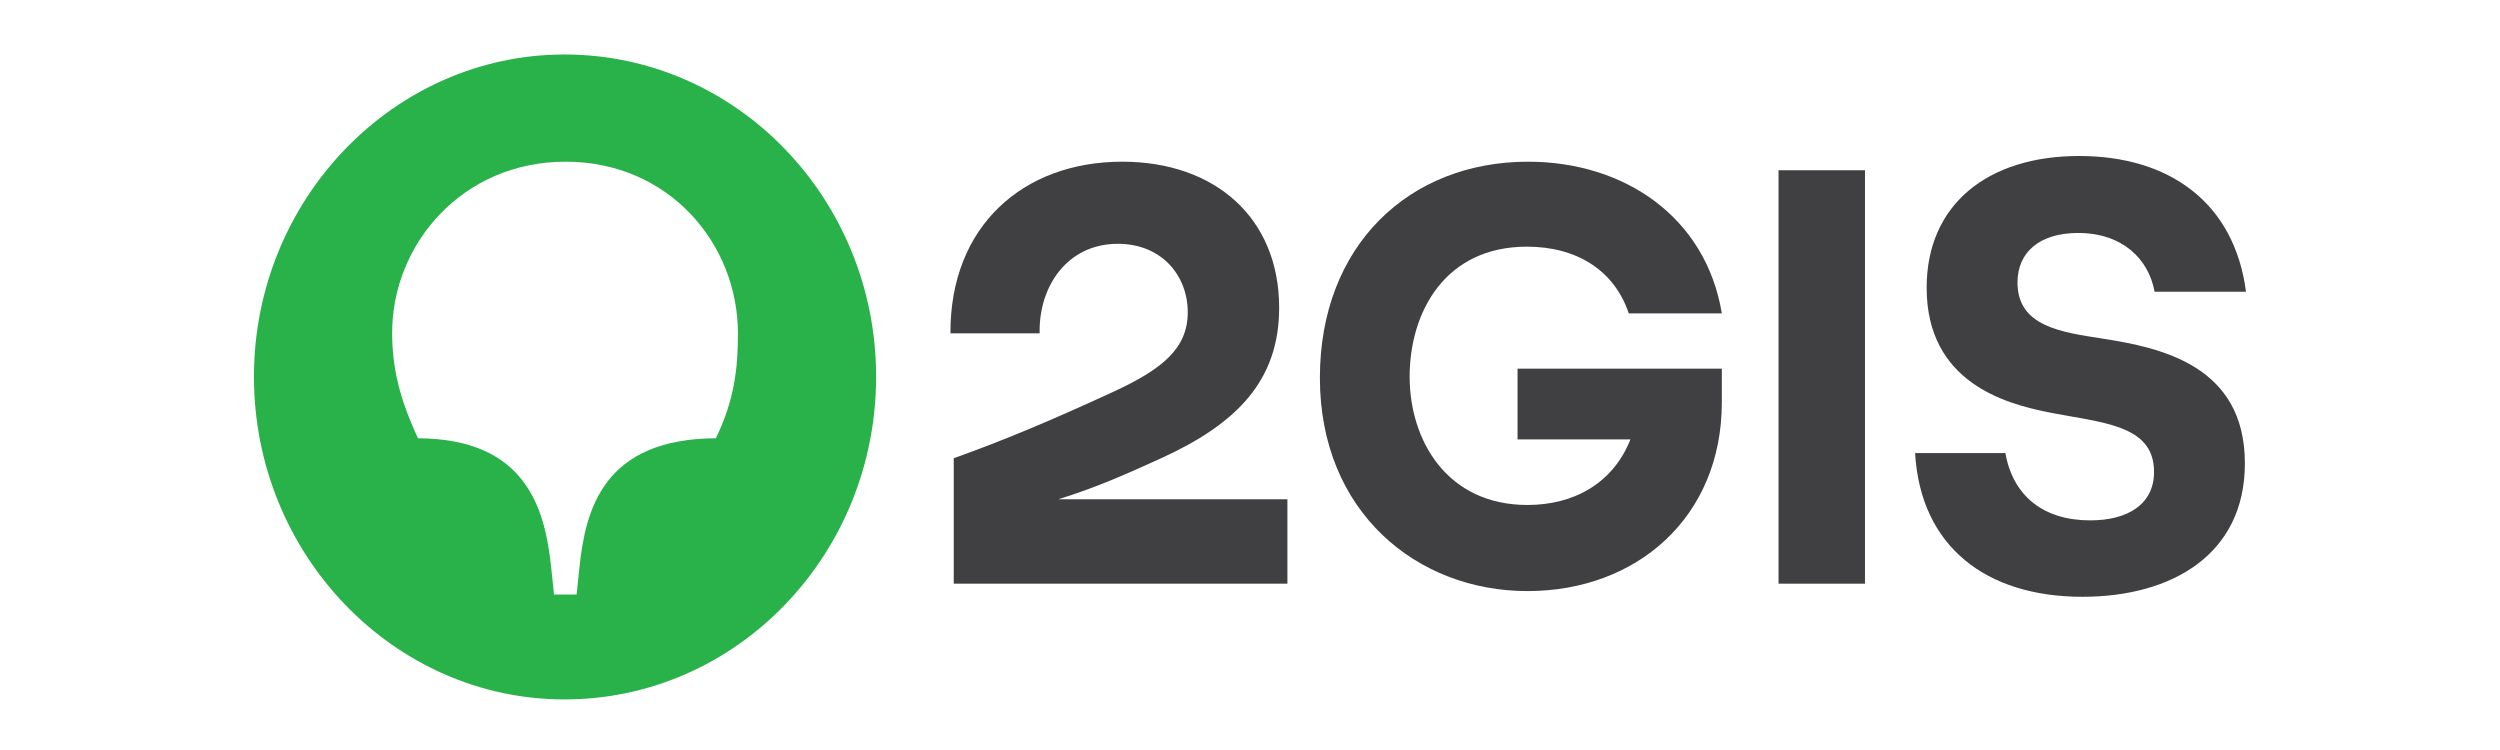 <?xml version="1.0" encoding="UTF-8"?> <svg xmlns="http://www.w3.org/2000/svg" width="600" height="180" viewBox="0 0 600 180" fill="none"> <path d="M517.102 70.01H539.037C536.263 48.66 520.67 37.438 498.998 37.438C477.063 37.438 462.395 49.071 462.395 69.052C462.395 91.771 481.291 96.834 491.334 98.888C504.284 101.488 516.969 101.762 516.969 113.257C516.969 121.058 510.627 124.89 501.641 124.89C490.541 124.89 483.142 119.142 481.291 108.742H459.62C460.941 131.186 476.667 143.229 499.792 143.229C521.198 143.229 538.773 133.102 538.773 111.205C538.773 87.665 518.556 83.422 504.416 81.233C494.769 79.727 484.198 78.359 484.198 67.82C484.198 60.43 489.616 55.914 498.734 55.914C509.306 55.914 515.648 62.073 517.102 70.01V70.01Z" fill="#403F41"></path> <path d="M447.595 40.86H426.848V140.081H447.595V40.86Z" fill="#403F41"></path> <path d="M364.213 105.456H391.303C387.074 116.132 377.559 121.195 366.591 121.195C347.299 121.195 338.314 105.73 338.314 90.402C338.314 74.937 346.77 59.199 366.46 59.199C378.485 59.199 387.47 64.947 390.906 75.211L413.238 75.211C409.406 52.083 389.849 38.807 366.724 38.807C338.181 38.807 316.774 58.925 316.774 90.676C316.774 122.837 340.031 141.861 366.591 141.861C392.756 141.861 413.238 124.206 413.238 96.561V88.486H364.213V105.456V105.456Z" fill="#403F41"></path> <path d="M269.335 38.807C245.549 38.807 227.974 54.272 228.107 80.001H249.514C249.249 68.779 256.121 58.514 268.278 58.514C278.849 58.514 285.06 66.178 285.06 74.937C285.06 83.696 278.849 88.623 267.353 93.961C251.628 101.214 240.396 105.867 228.899 109.973V140.081H308.978V119.826H254.003C254.003 119.826 254.186 119.767 254.276 119.739C263.627 116.805 270.651 113.617 278.982 109.836C296.821 101.625 306.996 91.36 306.996 73.843C306.996 52.355 291.667 38.807 269.335 38.807V38.807Z" fill="#403F41"></path> <path d="M171.814 105.183C144.857 105.32 140.496 122.153 139.043 136.386L138.382 142.682H132.964L132.303 136.386C130.85 122.153 126.357 105.32 100.325 105.183C95.965 95.876 94.115 88.349 94.115 79.864C94.115 58.651 110.897 38.807 135.739 38.807C160.582 38.807 177.1 58.514 177.1 80.001C177.1 88.349 176.307 95.876 171.814 105.183ZM135.475 13.077C94.511 13.077 60.947 47.84 60.947 90.401C60.947 133.102 94.511 167.863 135.475 167.863C176.835 167.863 210.267 133.102 210.267 90.401C210.267 47.84 176.835 13.077 135.475 13.077Z" fill="#29B24A"></path> </svg> 